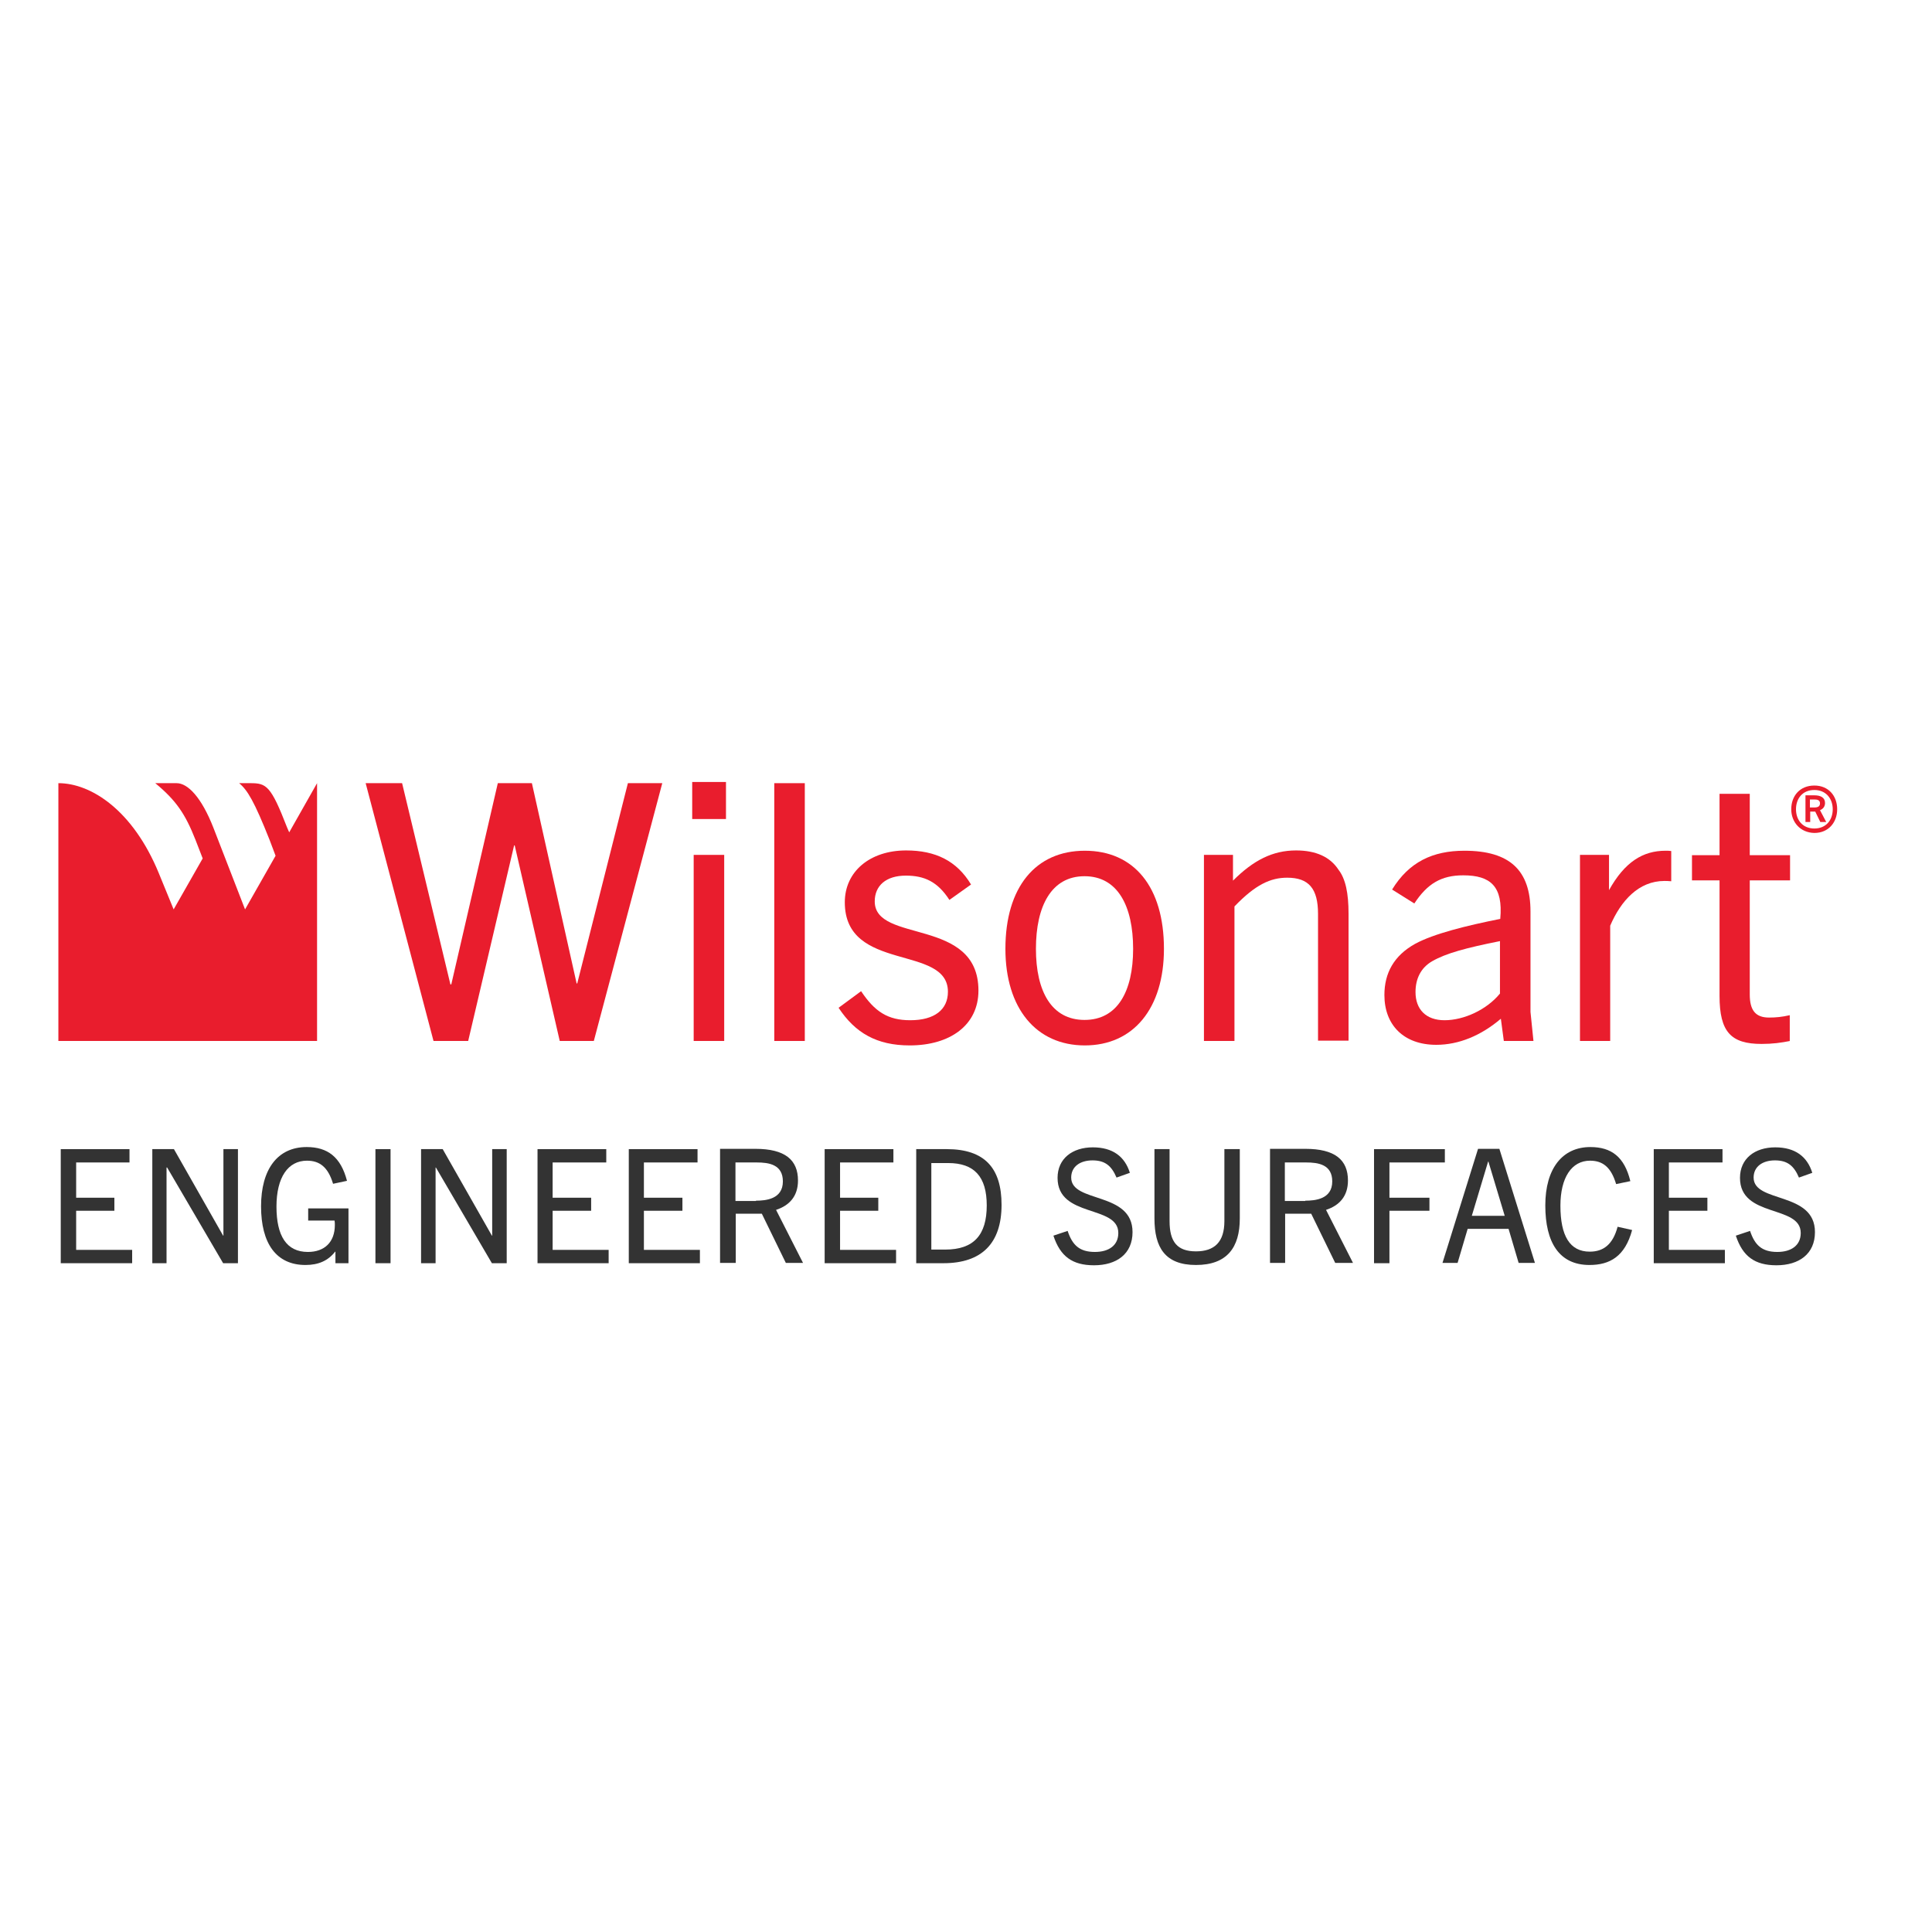 <?xml version="1.0" encoding="utf-8"?>
<!-- Generator: Adobe Illustrator 19.2.1, SVG Export Plug-In . SVG Version: 6.00 Build 0)  -->
<svg version="1.1" id="layer" xmlns="http://www.w3.org/2000/svg" xmlns:xlink="http://www.w3.org/1999/xlink" x="0px" y="0px"
	 viewBox="0 0 652 652" style="enable-background:new 0 0 652 652;" xml:space="preserve">
<style type="text/css">
	.st0{fill:#E91D2D;}
	.st1{fill:#333333;}
</style>
<g>
	<path class="st0" d="M20,351.3h87v-87l-9.4,16.6l-0.7-1.6c-5.5-14.2-7-15-12.4-15h-3.8c2.8,2.3,5.1,6.1,10.3,19.2l2,5.3l-10.3,18.1
		l-10.7-27.6c-4-10.2-8.6-15-12.4-15h-7.2c7,5.8,10.1,10.3,13.6,19.2l2.4,6.2l-9.8,17.2l-5-12.2c-8.7-21.2-22.8-30.4-33.9-30.4
		V351.3z"/>
	<polygon class="st0" points="188.9,351.3 173.7,285.3 173.5,285.3 158,351.3 146.3,351.3 123.4,264.3 135.7,264.3 152,332.2 
		152.3,332.2 168,264.3 179.5,264.3 194.6,331.9 194.8,331.9 211.9,264.3 223.5,264.3 200.4,351.3 	"/>
	<path class="st0" d="M233.6,263.9H245v12.5h-11.4V263.9z M234.1,288.5h10.3v62.8h-10.3V288.5z"/>
	<rect x="261.3" y="264.3" class="st0" width="10.3" height="87"/>
	<path class="st0" d="M320.4,303.7c-4-6.2-8.5-8.2-14.7-8.2c-6.7,0-10.5,3.4-10.5,8.7c0,14.3,35,5.2,35,30.1
		c0,11.6-9.5,18.5-23.2,18.5c-11.1,0-18.4-4.2-24-12.7l7.6-5.6c4.6,6.9,9,9.8,16.6,9.8c8.2,0,12.7-3.6,12.7-9.6
		c0-16.1-34.8-6.4-34.8-30.2c0-10.4,8.5-17.5,20.7-17.5c9.9,0,17.1,3.5,21.9,11.5L320.4,303.7z"/>
	<path class="st0" d="M339.3,320.2c0-20.8,10.2-33.1,26.8-33.1s26.7,12.2,26.7,33.1c0,20.1-10.3,32.6-26.7,32.6
		C349.7,352.8,339.3,340.3,339.3,320.2 M382.4,320.2c0-14.4-5.2-24.5-16.4-24.5c-11.2,0-16.4,10.1-16.4,24.5c0,14.4,5.3,24,16.4,24
		C377.1,344.2,382.4,334.6,382.4,320.2"/>
	<path class="st0" d="M444.8,351.3v-42.9c0-8.5-3.1-12.2-10.4-12.2c-5.6,0-10.7,2.3-17.8,9.7v45.4h-10.3v-62.8h9.8v8.7
		c6.9-6.9,13.4-10.2,21.3-10.2c6.7,0,11.5,2.2,14.3,6.5c2.4,3.1,3.4,7.9,3.4,14.9v42.8H444.8z"/>
	<path class="st0" d="M507.5,351.3l-1-7.5c-6.7,5.7-14.2,8.8-21.8,8.8c-11,0-17.5-6.7-17.5-16.8c0-7.4,3.2-13.3,10.4-17.3
		c6.3-3.4,17.2-6.1,28.7-8.4c1-11-3.3-14.7-12.5-14.7c-7.4,0-12.1,2.8-16.5,9.5l-7.5-4.7c5.7-9.3,13.7-13.1,24.4-13.1
		c15.4,0,22.3,6.7,22.3,20.5v33.9l1,9.8H507.5z M506.2,317.6c-11.5,2.3-18.2,4.1-22.9,6.8c-3.8,2.2-5.6,5.9-5.6,10.4
		c0,5.8,3.5,9.5,9.8,9.5c6.5,0,14.2-3.5,18.7-9V317.6z"/>
	<path class="st0" d="M533.2,351.3v-62.8h9.8v11.9c5.3-9.5,11.4-13.3,19.1-13.3c0.7,0,1.1,0,1.9,0.1v10.2c-1-0.1-1.8-0.1-2.3-0.1
		c-8.7,0-14.7,6.7-18.3,15.1v38.9H533.2z"/>
	<path class="st0" d="M604.1,351.3c-3,0.6-5.9,1-9.6,1c-10.3,0-14.2-4-14.2-16.2v-39H571v-8.5h9.3v-20.7h10.2v20.7h13.6v8.5h-13.6
		v38.5c0,5.3,1.9,7.8,6.5,7.8c2.3,0,4.4-0.2,7-0.8V351.3z"/>
	<path class="st0" d="M604.5,273.1c0-4.5,2.9-8,7.8-8c4.8,0,7.7,3.5,7.7,8c0,4.4-2.9,8-7.7,8C607.5,281,604.5,277.4,604.5,273.1
		 M618.5,273.1c0-3.6-2.3-6.5-6.2-6.5c-4,0-6.2,2.9-6.2,6.5c0,3.7,2.3,6.5,6.2,6.5C616.2,279.6,618.5,276.8,618.5,273.1
		 M614.3,277.4l-1.7-3.5h-1.7v3.5h-1.6v-9h3c2.2,0,3.6,0.8,3.6,2.6c0,1.1-0.6,2-1.7,2.4l2.1,4H614.3z M612.3,272.5
		c1.1,0,1.9-0.3,1.9-1.4c0-1.1-0.9-1.3-1.9-1.3h-1.5v2.7H612.3z"/>
	<polygon class="st1" points="20.5,426.3 20.5,387.8 43.7,387.8 43.7,392.3 25.7,392.3 25.7,404.2 38.6,404.2 38.6,408.6 
		25.7,408.6 25.7,421.8 44.6,421.8 44.6,426.3 	"/>
	<polygon class="st1" points="75.3,426.3 56.4,394 56.2,394 56.2,426.3 51.4,426.3 51.4,387.8 58.7,387.8 75.3,417 75.4,417 
		75.4,387.8 80.3,387.8 80.3,426.3 	"/>
	<path class="st1" d="M113.2,426.3v-3.9h-0.1c-2.4,3.1-5.7,4.5-10,4.5c-9.9,0-15-7.3-15-19.8c0-12.4,5.5-20,15.4-20
		c7,0,11.5,3.3,13.6,11.4l-4.7,1c-1.7-5.7-4.6-7.8-8.8-7.8c-6.4,0-10.3,5.6-10.3,15.5c0,9.9,3.4,15.3,10.6,15.3
		c5.6,0,9.1-3.3,9.1-9.1c0-0.4,0-1-0.1-1.5h-8.9v-4.1h13.6v18.5H113.2z"/>
	<rect x="126.7" y="387.8" class="st1" width="5.1" height="38.5"/>
	<polygon class="st1" points="166,426.3 147.1,394 147,394 147,426.3 142.1,426.3 142.1,387.8 149.4,387.8 166,417 166.1,417 
		166.1,387.8 171,387.8 171,426.3 	"/>
	<polygon class="st1" points="181.4,426.3 181.4,387.8 204.6,387.8 204.6,392.3 186.5,392.3 186.5,404.2 199.5,404.2 199.5,408.6 
		186.5,408.6 186.5,421.8 205.4,421.8 205.4,426.3 	"/>
	<polygon class="st1" points="212.2,426.3 212.2,387.8 235.4,387.8 235.4,392.3 217.3,392.3 217.3,404.2 230.3,404.2 230.3,408.6 
		217.3,408.6 217.3,421.8 236.2,421.8 236.2,426.3 	"/>
	<path class="st1" d="M265.2,426.2l-8.1-16.6h-8.8v16.6H243v-38.5h11.9c10,0,14.4,3.7,14.4,10.7c0,5.2-2.8,8.4-7.4,9.9l9.1,17.9
		H265.2z M255.1,405.2c3.3,0,9.1-0.5,9.1-6.5c0-5.7-4.7-6.4-8.8-6.4h-7.2v13H255.1z"/>
	<polygon class="st1" points="278.3,426.3 278.3,387.8 301.5,387.8 301.5,392.3 283.5,392.3 283.5,404.2 296.4,404.2 296.4,408.6 
		283.5,408.6 283.5,421.8 302.4,421.8 302.4,426.3 	"/>
	<path class="st1" d="M309.2,426.3v-38.5h10.3c12.9,0,18.5,6.5,18.5,18.8c0,13-6.7,19.7-19.6,19.7H309.2z M319,421.7
		c9.6,0,14-4.9,14-14.9c0-9.7-4.2-14.3-13-14.3h-5.7v29.2H319z"/>
	<path class="st1" d="M376.8,397.4c-1.7-4-3.9-5.8-8.1-5.8c-4.2,0-7.2,2.1-7.2,5.8c0,8.7,20.7,4.6,20.7,18.4c0,7.4-5.4,11.2-13,11.2
		c-7.3,0-11.4-3-13.7-10l4.8-1.6c1.6,4.8,4,7.1,9.2,7.1c4.7,0,7.9-2.2,7.9-6.4c0-9.6-20.5-5-20.5-18.6c0-6.5,5-10.3,11.9-10.3
		c6.7,0,10.8,3.1,12.5,8.6L376.8,397.4z"/>
	<path class="st1" d="M413.3,387.8h5.1v23.4c0,9.8-4.3,15.7-14.8,15.7c-10.4,0-14-5.9-14-15.7v-23.4h5.1v24.3c0,7,2.6,10.2,8.9,10.2
		c6.3,0,9.6-3.2,9.6-10.2V387.8z"/>
	<path class="st1" d="M450.6,426.2l-8.1-16.6h-8.8v16.6h-5.1v-38.5h11.9c10,0,14.4,3.7,14.4,10.7c0,5.2-2.8,8.4-7.4,9.9l9.1,17.9
		H450.6z M440.5,405.2c3.3,0,9.1-0.5,9.1-6.5c0-5.7-4.7-6.4-8.8-6.4h-7.2v13H440.5z"/>
	<polygon class="st1" points="463.7,426.3 463.7,387.8 487.6,387.8 487.6,392.3 468.9,392.3 468.9,404.2 482.4,404.2 482.4,408.6 
		468.9,408.6 468.9,426.3 	"/>
	<path class="st1" d="M512.5,426.2l-3.4-11.5h-13.8l-3.4,11.5h-5.1l12-38.5h7.2l12,38.5H512.5z M496.7,410.3h11.1l-5.5-18.3h-0.1
		L496.7,410.3z"/>
	<path class="st1" d="M550.8,415.1c-2.4,8.9-7.5,11.8-14.4,11.8c-10.2,0-14.9-7.6-14.9-20.1c0-12.5,5.8-19.7,15.2-19.7
		c7.1,0,11.5,3.3,13.5,11.5l-4.8,1c-1.7-5.7-4.5-7.9-8.8-7.9c-6.2,0-10,5.7-10,15.2c0,10.2,3.2,15.5,9.9,15.5c4.6,0,7.8-2.4,9.4-8.4
		L550.8,415.1z"/>
	<polygon class="st1" points="558.1,426.3 558.1,387.8 581.3,387.8 581.3,392.3 563.2,392.3 563.2,404.2 576.2,404.2 576.2,408.6 
		563.2,408.6 563.2,421.8 582.1,421.8 582.1,426.3 	"/>
	<path class="st1" d="M607.1,397.4c-1.7-4-3.9-5.8-8.1-5.8c-4.2,0-7.2,2.1-7.2,5.8c0,8.7,20.7,4.6,20.7,18.4c0,7.4-5.4,11.2-13,11.2
		c-7.3,0-11.4-3-13.7-10l4.8-1.6c1.6,4.8,4,7.1,9.2,7.1c4.7,0,7.9-2.2,7.9-6.4c0-9.6-20.5-5-20.5-18.6c0-6.5,5-10.3,11.9-10.3
		c6.7,0,10.8,3.1,12.5,8.6L607.1,397.4z"/>
</g>
</svg>

